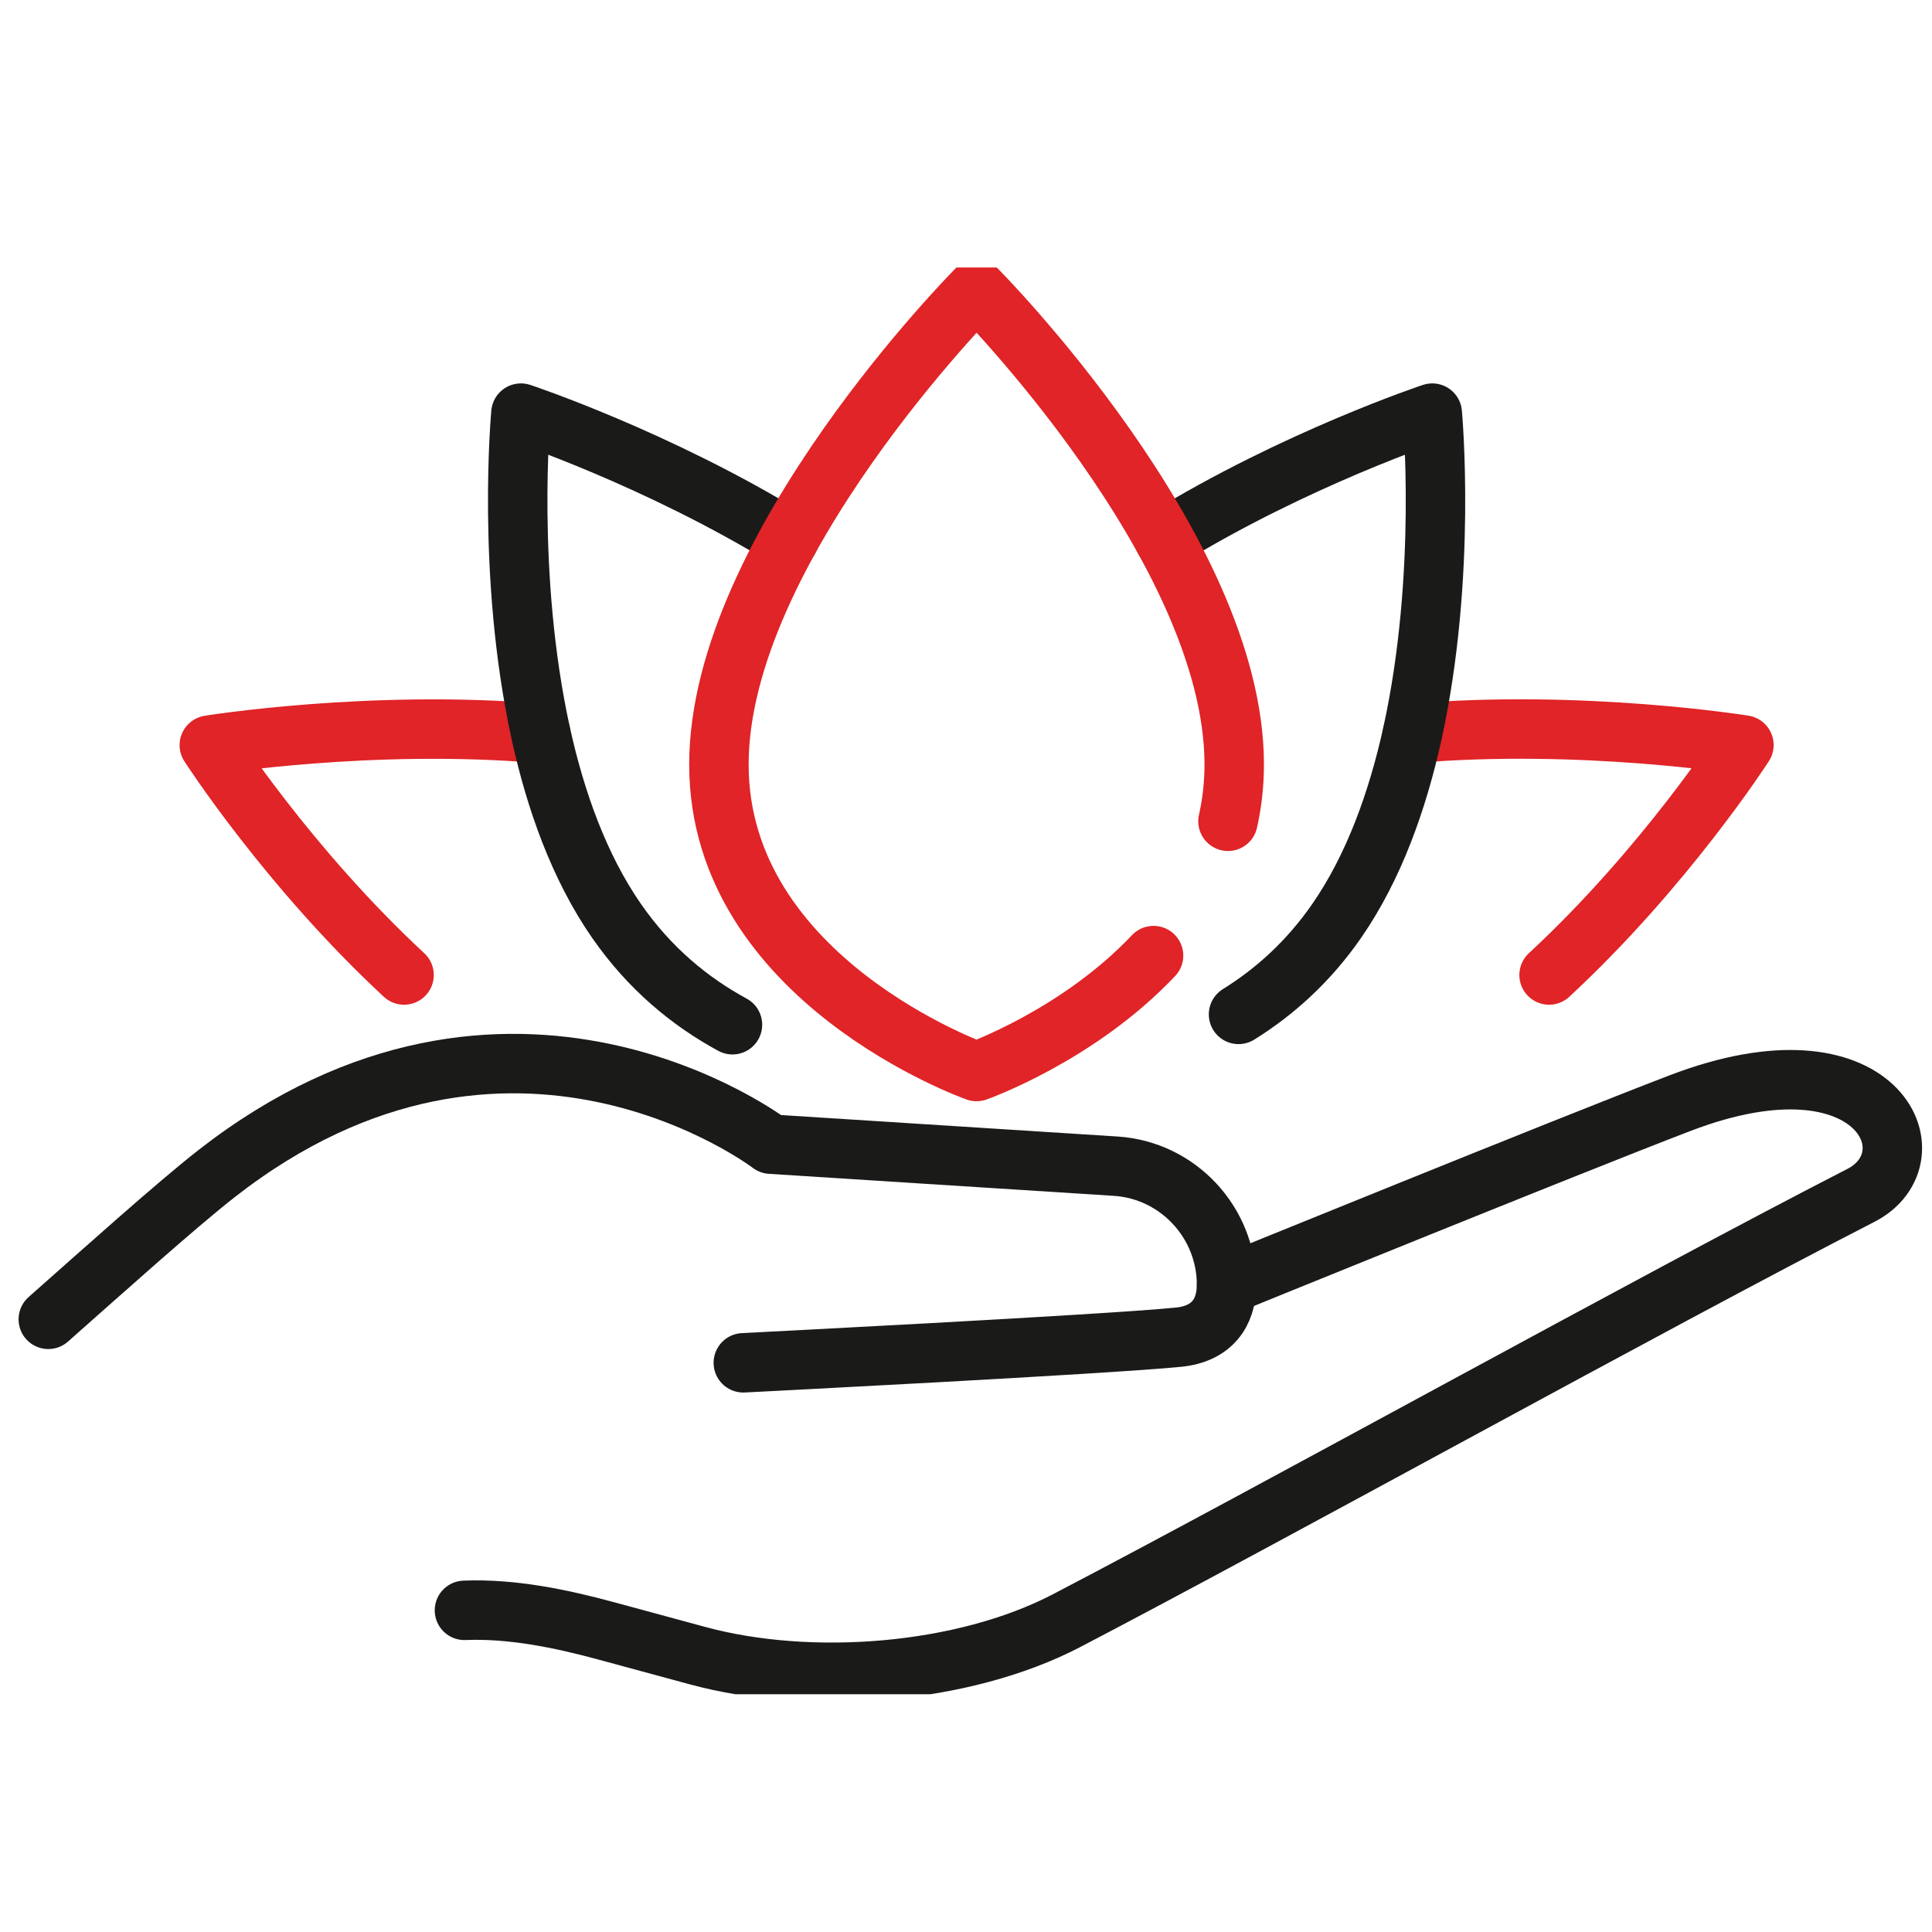 <svg width="65" height="65" viewBox="0 0 65 65" fill="none" xmlns="http://www.w3.org/2000/svg">
<g clip-path="url(#clip0_325_2664)">
<path d="M18.194 24.676C12.484 24.19 7.042 25.069 7.042 25.069C7.042 25.069 9.691 29.185 13.594 32.803" stroke="#E02427" stroke-width="2" stroke-linecap="round" stroke-linejoin="round"/>
<path d="M52.117 32.803C56.022 29.185 58.672 25.066 58.672 25.066C58.672 25.066 53.23 24.188 47.52 24.674" stroke="#E02427" stroke-width="2" stroke-linecap="round" stroke-linejoin="round"/>
<path d="M24.643 34.476C23.228 33.708 21.856 32.591 20.738 30.976C19.484 29.165 18.689 26.927 18.194 24.676C17.02 19.328 17.526 13.899 17.526 13.899C17.526 13.899 22.129 15.428 26.546 18.142" stroke="#1A1B19" stroke-width="2" stroke-linecap="round" stroke-linejoin="round"/>
<path d="M39.168 18.142C43.585 15.428 48.187 13.899 48.187 13.899C48.187 13.899 48.693 19.328 47.52 24.676C47.022 26.929 46.229 29.165 44.976 30.976C44.017 32.363 42.87 33.382 41.669 34.128" stroke="#1A1B19" stroke-width="2" stroke-linecap="round" stroke-linejoin="round"/>
<path d="M38.81 32.15C36.267 34.844 32.854 36.05 32.854 36.05C32.854 36.05 24.187 32.984 24.187 25.719C24.187 18.454 32.857 9.736 32.857 9.736C32.857 9.736 41.524 18.452 41.524 25.719C41.524 26.392 41.449 27.03 41.314 27.631" stroke="#E02427" stroke-width="2" stroke-linecap="round" stroke-linejoin="round"/>
<path d="M41.266 43.233C41.266 43.233 52.686 38.583 56.528 37.112C63.207 34.557 65.112 38.934 62.608 40.217C55.452 43.891 42.808 50.913 35.882 54.526C32.408 56.337 27.273 56.735 23.466 55.702L20.398 54.87C18.84 54.447 17.2 54.114 15.626 54.178" stroke="#1A1B19" stroke-width="2" stroke-linecap="round" stroke-linejoin="round"/>
<path d="M1.625 44.387C3.36 42.853 5.933 40.541 7.285 39.486C17.154 31.779 25.93 38.494 25.93 38.494L37.54 39.235C39.631 39.37 41.271 41.13 41.266 43.233C41.26 44.164 40.776 44.876 39.649 44.988C37.206 45.234 25.008 45.85 25.008 45.85" stroke="#1A1B19" stroke-width="2" stroke-linecap="round" stroke-linejoin="round"/>
</g>
<defs>
<clipPath id="clip0_325_2664">
<rect width="65" height="48" fill="white" transform="translate(0 9)"/>
</clipPath>
</defs>
</svg>
